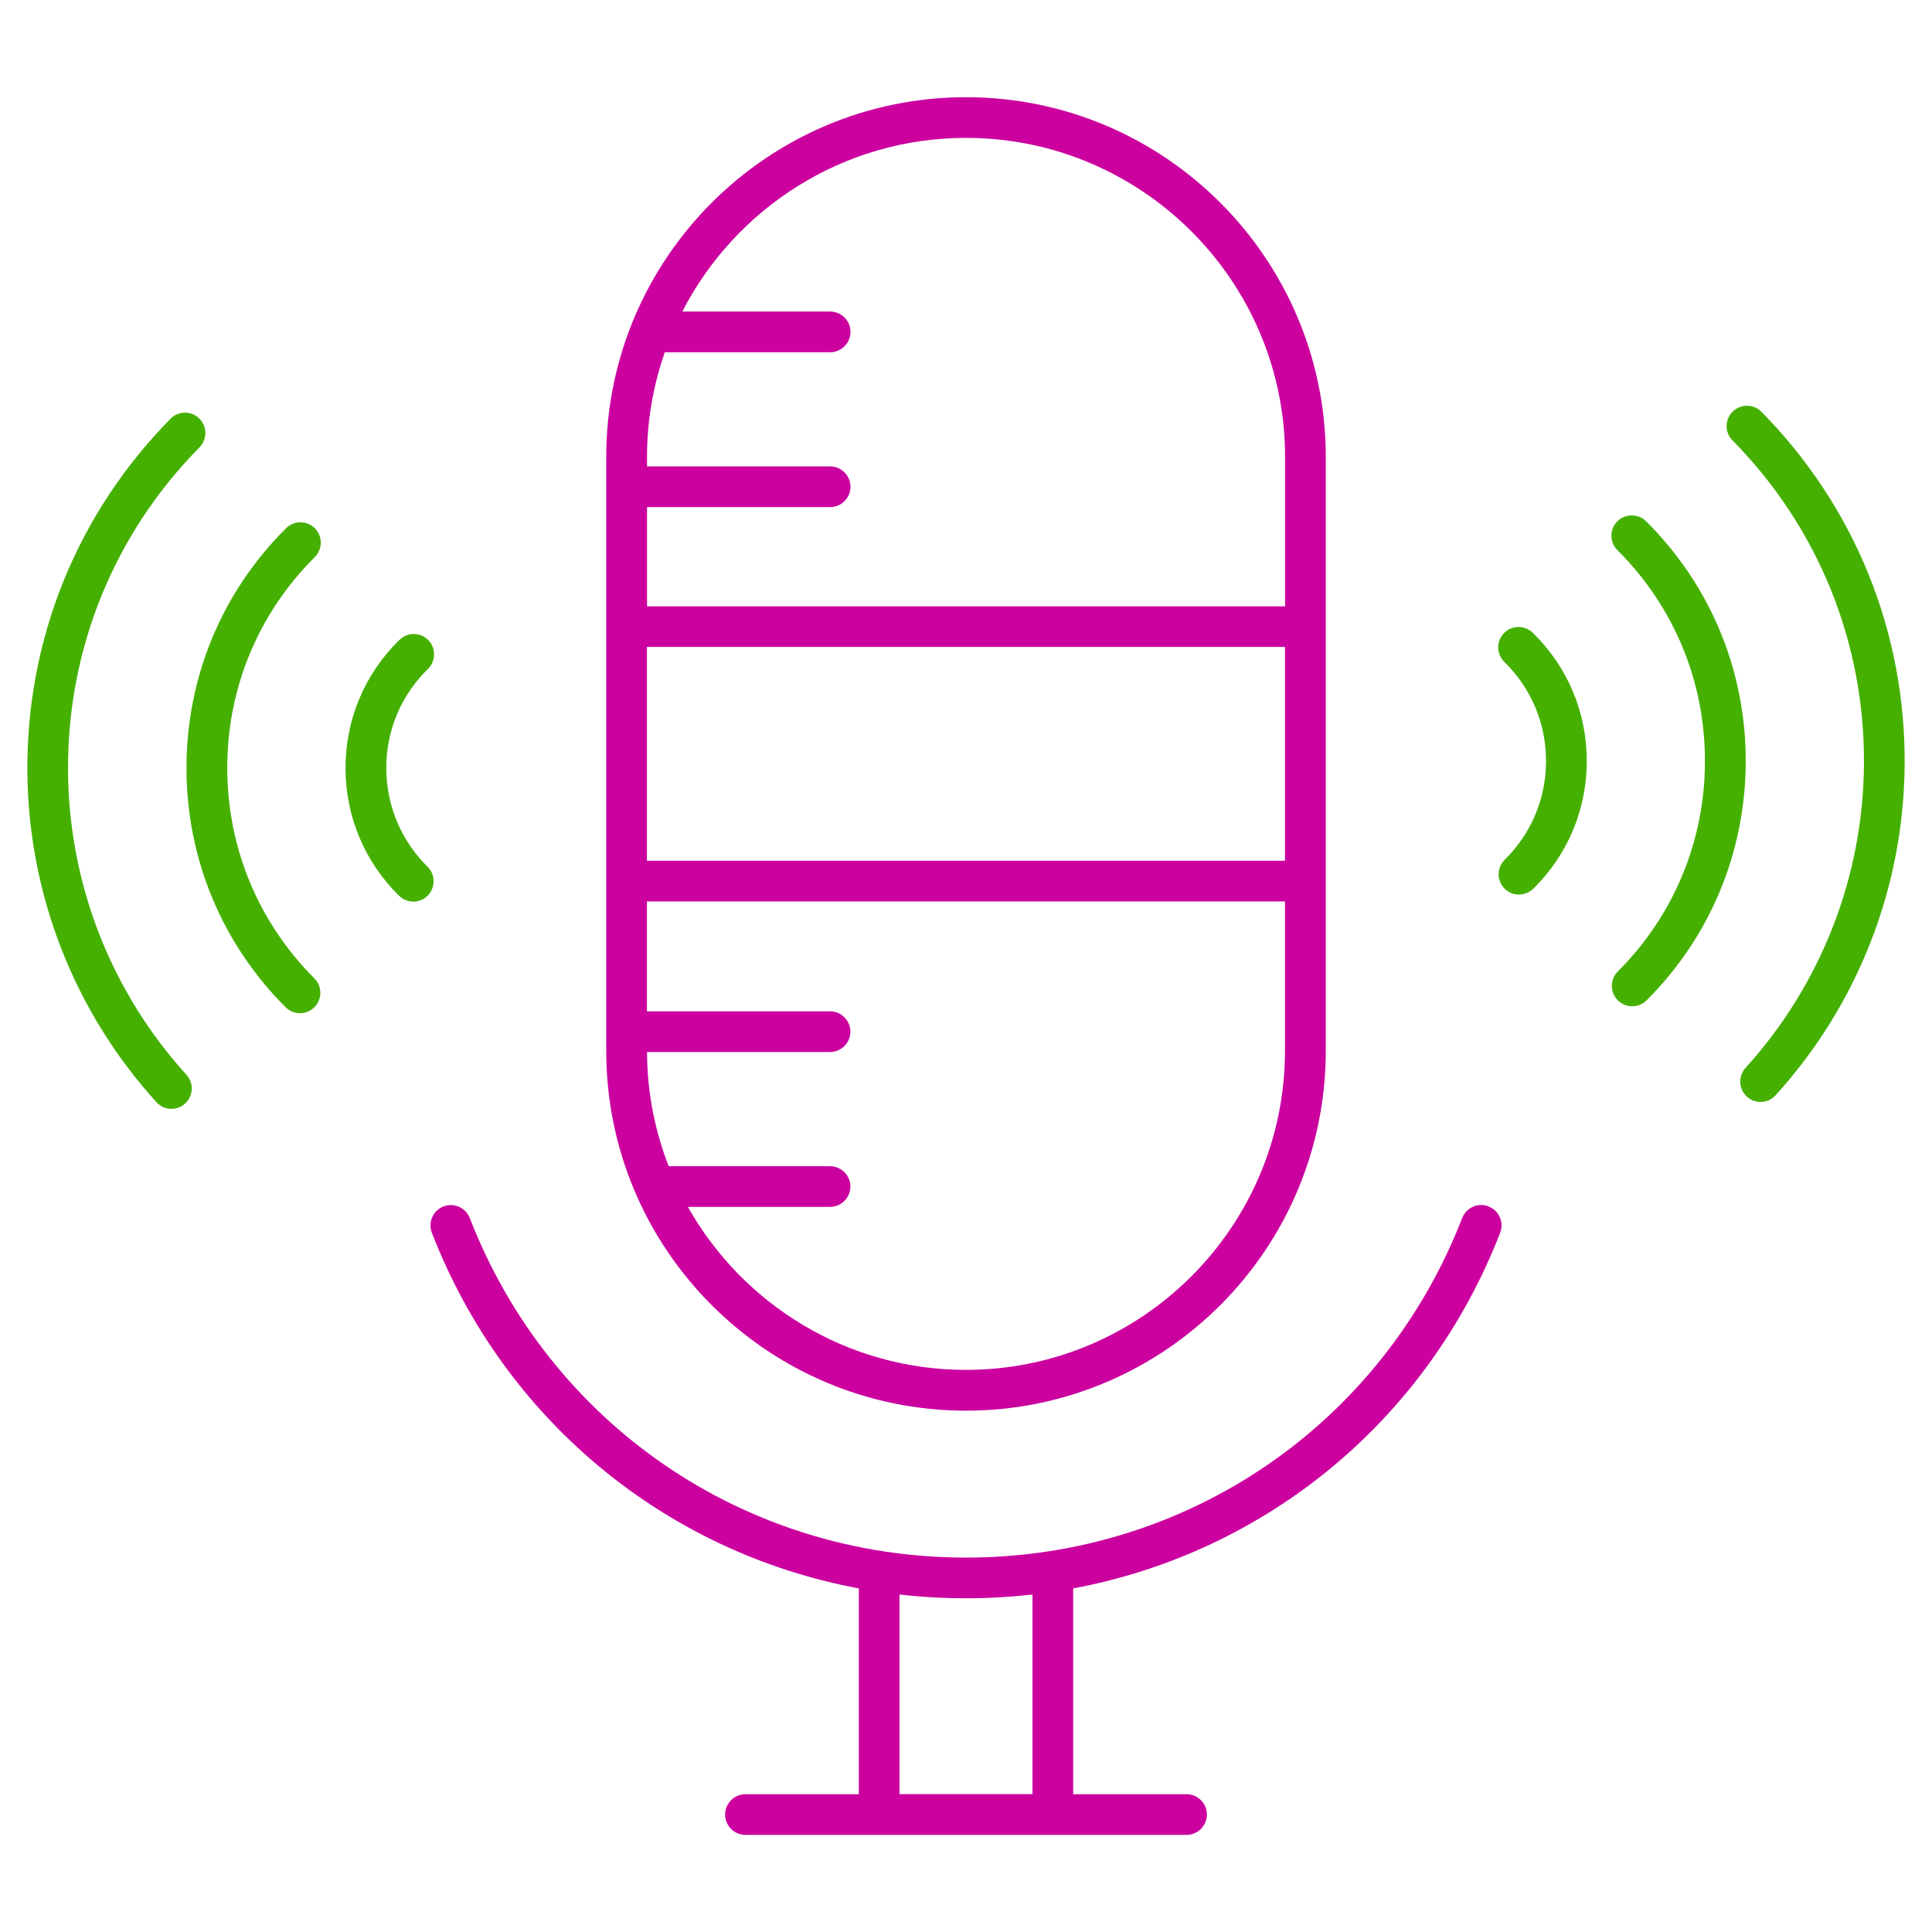 <?xml version="1.0" encoding="UTF-8"?>
<svg id="Layer_1" data-name="Layer 1" xmlns="http://www.w3.org/2000/svg" viewBox="0 0 190 190">
  <defs>
    <style>
      .cls-1 {
        fill: #45b000;
      }

      .cls-1, .cls-2 {
        stroke-width: 0px;
      }

      .cls-2 {
        fill: #cb009f;
      }
    </style>
  </defs>
  <path class="cls-2" d="M146.39,118.64c-1.02-.4-2.19.11-2.59,1.14-7.88,20.29-27.03,33.4-48.8,33.4s-40.92-13.11-48.8-33.39c-.4-1.03-1.56-1.54-2.59-1.14-1.03.4-1.54,1.56-1.14,2.59,7.18,18.49,23.06,31.44,41.99,34.97v20.24h-11.15c-1.1,0-2,.9-2,2s.9,2,2,2h43.38c1.1,0,2-.9,2-2s-.9-2-2-2h-11.15v-20.24c18.92-3.53,34.81-16.48,41.99-34.97.4-1.03-.11-2.19-1.14-2.59ZM101.54,176.44h-13.08v-19.63c2.15.25,4.33.37,6.54.37s4.39-.13,6.54-.37v19.63Z"/>
  <path class="cls-2" d="M95,9.56c-19.51,0-35.38,15.87-35.38,35.38v58.41c0,19.51,15.87,35.38,35.38,35.38s35.38-15.87,35.38-35.38v-58.41c0-19.51-15.87-35.38-35.38-35.38ZM63.62,63.62h62.75v21.03h-62.75v-21.03ZM95,13.56c17.3,0,31.38,14.08,31.38,31.38v14.69h-62.75v-9.76h18.01c1.1,0,2-.9,2-2s-.9-2-2-2h-18.01v-.93c0-3.61.62-7.07,1.75-10.3h16.26c1.1,0,2-.9,2-2s-.9-2-2-2h-14.54c5.21-10.13,15.76-17.08,27.91-17.08ZM95,134.72c-11.73,0-21.97-6.47-27.35-16.03h13.98c1.1,0,2-.9,2-2s-.9-2-2-2h-15.87c-1.36-3.49-2.12-7.27-2.13-11.23h18c1.1,0,2-.9,2-2s-.9-2-2-2h-18.01v-10.81h62.75v14.69c0,17.3-14.08,31.38-31.38,31.38Z"/>
  <g>
    <path class="cls-1" d="M149.38,87.98c-.52,0-1.03-.2-1.42-.6-.78-.79-.77-2.05.02-2.83,2.59-2.56,4.04-5.97,4.06-9.61.03-3.74-1.43-7.23-4.1-9.85-.79-.77-.8-2.04-.03-2.83.77-.79,2.04-.8,2.83-.03,3.46,3.38,5.34,7.9,5.31,12.73-.03,4.71-1.9,9.13-5.25,12.43-.39.38-.9.58-1.4.58Z"/>
    <path class="cls-1" d="M160.51,98.96c-.51,0-1.02-.2-1.41-.59-.78-.78-.78-2.05,0-2.83,5.47-5.47,8.52-12.75,8.57-20.49.06-7.92-3-15.36-8.61-20.95-.78-.78-.79-2.05,0-2.83.78-.78,2.05-.78,2.83,0,6.38,6.35,9.86,14.81,9.79,23.81-.06,8.8-3.52,17.07-9.74,23.29-.39.39-.9.59-1.41.59Z"/>
    <path class="cls-1" d="M173.14,108.37c-.48,0-.96-.17-1.34-.52-.82-.74-.88-2.01-.14-2.83,7.43-8.19,11.57-18.79,11.65-29.86.08-12-4.51-23.31-12.93-31.85-.78-.79-.77-2.05.02-2.83.79-.77,2.05-.77,2.83.02,9.17,9.3,14.17,21.62,14.08,34.69-.08,12.05-4.59,23.6-12.69,32.52-.39.44-.94.66-1.48.66Z"/>
    <path class="cls-1" d="M40.63,88.66c-.51,0-1.01-.19-1.4-.58-3.35-3.31-5.22-7.72-5.25-12.43-.03-4.83,1.85-9.35,5.31-12.73.79-.77,2.06-.76,2.83.03.77.79.76,2.06-.03,2.83-2.67,2.61-4.13,6.11-4.1,9.85.03,3.64,1.47,7.06,4.06,9.61.79.78.79,2.04.02,2.83-.39.4-.91.6-1.42.6Z"/>
    <path class="cls-1" d="M29.49,99.64c-.51,0-1.02-.2-1.41-.59-6.22-6.22-9.68-14.49-9.74-23.29-.06-9,3.41-17.46,9.79-23.81.78-.78,2.05-.78,2.83,0,.78.78.78,2.05,0,2.83-5.61,5.59-8.67,13.03-8.61,20.95.05,7.74,3.1,15.02,8.57,20.49.78.78.78,2.05,0,2.83-.39.39-.9.59-1.41.59Z"/>
    <path class="cls-1" d="M16.86,109.05c-.54,0-1.09-.22-1.48-.66-8.1-8.92-12.6-20.47-12.69-32.52-.09-13.06,4.91-25.38,14.08-34.69.77-.79,2.04-.8,2.83-.02.79.78.79,2.04.02,2.83-8.42,8.54-13.01,19.85-12.93,31.85.08,11.07,4.21,21.67,11.65,29.86.74.82.68,2.08-.14,2.83-.38.35-.86.52-1.34.52Z"/>
  </g>
</svg>